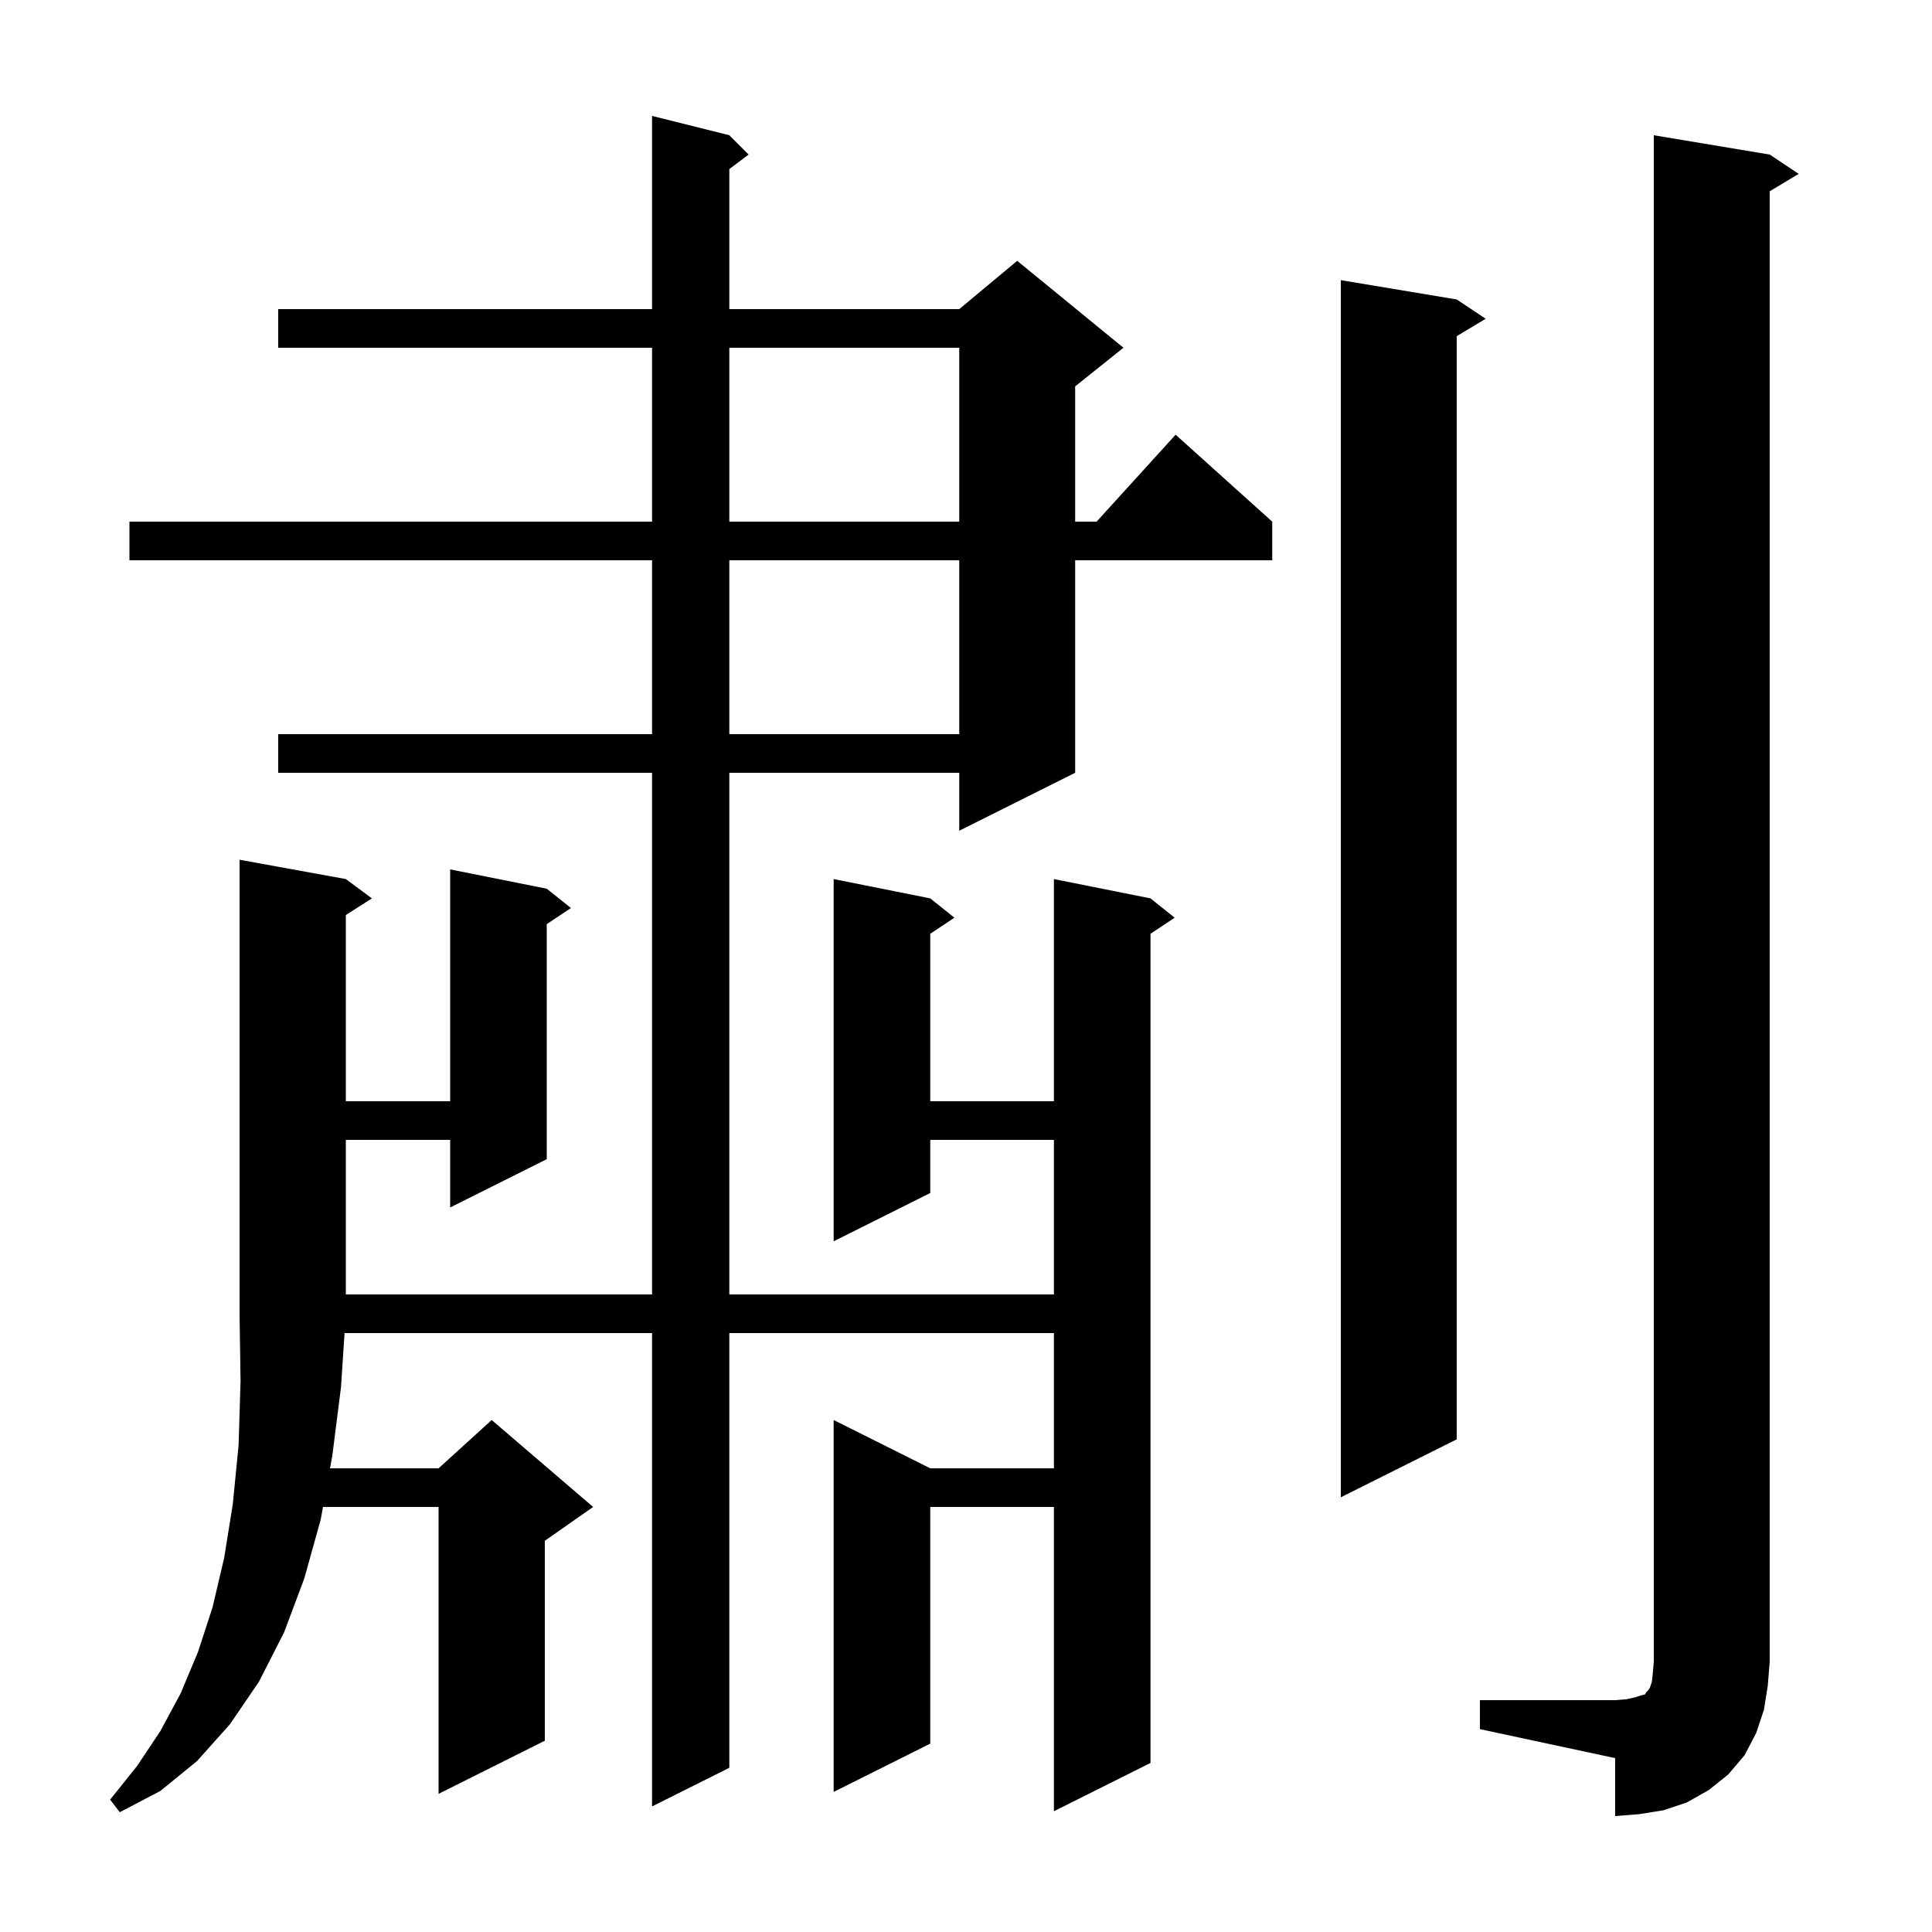 <svg xmlns="http://www.w3.org/2000/svg" xmlns:xlink="http://www.w3.org/1999/xlink" version="1.1" baseProfile="full" viewBox="0 0 200 200" width="200" height="200">
<g fill="black">
<path d="M 153.2 176.0 L 167.2 176.0 L 168.4 175.9 L 169.3 175.7 L 169.9 175.5 L 170.3 175.4 L 170.4 175.2 L 170.6 175.0 L 170.8 174.7 L 171.0 174.1 L 171.1 173.2 L 171.2 172.0 L 171.2 14.0 L 183.2 16.0 L 186.2 18.0 L 183.2 19.8 L 183.2 172.0 L 183.0 174.5 L 182.6 177.0 L 181.8 179.4 L 180.6 181.7 L 178.9 183.7 L 176.9 185.3 L 174.6 186.6 L 172.2 187.4 L 169.7 187.8 L 167.2 188.0 L 167.2 182.0 L 153.2 179.0 Z M 35.8 91.0 L 38.5 93.0 L 35.8 94.723 L 35.8 114.0 L 46.6 114.0 L 46.6 90.0 L 56.6 92.0 L 59.1 94.0 L 56.6 95.667 L 56.6 120.0 L 46.6 125.0 L 46.6 118.0 L 35.8 118.0 L 35.8 134.0 L 67.5 134.0 L 67.5 80.0 L 28.8 80.0 L 28.8 76.0 L 67.5 76.0 L 67.5 58.0 L 13.4 58.0 L 13.4 54.0 L 67.5 54.0 L 67.5 36.0 L 28.8 36.0 L 28.8 32.0 L 67.5 32.0 L 67.5 12.0 L 75.5 14.0 L 77.5 16.0 L 75.5 17.5 L 75.5 32.0 L 99.3 32.0 L 105.3 27.0 L 116.3 36.0 L 111.3 40.0 L 111.3 54.0 L 113.518 54.0 L 121.7 45.0 L 131.7 54.0 L 131.7 58.0 L 111.3 58.0 L 111.3 80.0 L 99.3 86.0 L 99.3 80.0 L 75.5 80.0 L 75.5 134.0 L 109.1 134.0 L 109.1 118.0 L 96.3 118.0 L 96.3 123.5 L 86.3 128.5 L 86.3 91.0 L 96.3 93.0 L 98.8 95.0 L 96.3 96.667 L 96.3 114.0 L 109.1 114.0 L 109.1 91.0 L 119.1 93.0 L 121.6 95.0 L 119.1 96.667 L 119.1 182.5 L 109.1 187.5 L 109.1 156.0 L 96.3 156.0 L 96.3 180.5 L 86.3 185.5 L 86.3 147.0 L 96.3 152.0 L 109.1 152.0 L 109.1 138.0 L 75.5 138.0 L 75.5 183.0 L 67.5 187.0 L 67.5 138.0 L 35.668 138.0 L 35.3 143.6 L 34.4 150.7 L 34.164 152.0 L 45.4 152.0 L 50.9 147.0 L 61.4 156.0 L 56.4 159.5 L 56.4 180.2 L 45.4 185.7 L 45.4 156.0 L 33.436 156.0 L 33.2 157.3 L 31.5 163.4 L 29.4 169.0 L 26.8 174.1 L 23.8 178.5 L 20.4 182.3 L 16.6 185.4 L 12.4 187.6 L 11.4 186.3 L 14.2 182.8 L 16.6 179.2 L 18.7 175.3 L 20.5 171.0 L 22.0 166.4 L 23.2 161.3 L 24.1 155.7 L 24.7 149.6 L 24.9 143.0 L 24.8 136.0 L 24.8 89.0 Z M 150.8 31.0 L 153.8 33.0 L 150.8 34.8 L 150.8 149.0 L 138.8 155.0 L 138.8 29.0 Z M 75.5 58.0 L 75.5 76.0 L 99.3 76.0 L 99.3 58.0 Z M 75.5 36.0 L 75.5 54.0 L 99.3 54.0 L 99.3 36.0 Z " />
</g>
</svg>
